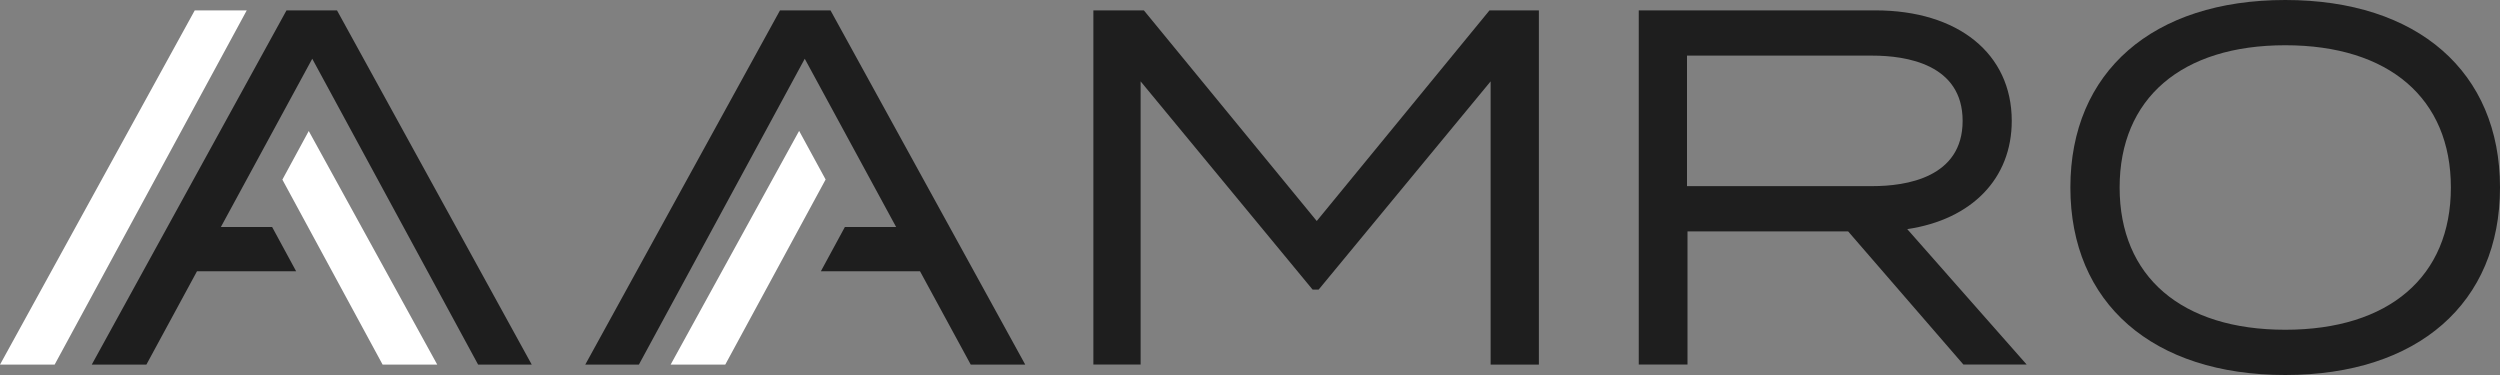 <svg width="200" height="30" viewBox="0 0 200 30" fill="none" xmlns="http://www.w3.org/2000/svg">
<rect x="0" y="0" width="200" height="30" fill="#808080" stroke="none"/>
<g clip-path="url(#clip0_1002_803)">
<g clip-path="url(#clip1_1002_803)">
<path d="M119.16 0.83L105.34 17.68L91.51 0.83H87.47V29.16H91.25V6.51L105.01 23.17H105.49L119.25 6.51V29.17H123.11V0.83H119.15H119.16Z" fill="#1E1E1E"/>
<path d="M152.58 18.33C157.75 17.56 160.94 14.28 160.94 9.67C160.94 4.3 156.66 0.83 150.03 0.83H131.1V29.16H135V18.51H147.85L157.07 29.16H162.13L152.58 18.33ZM134.96 4.45H149.8C152.49 4.45 157.01 5.13 157.01 9.67C157.01 14.21 152.49 14.89 149.8 14.89H134.96V4.45Z" fill="#1E1E1E"/>
<path d="M182.82 0C172.22 0 165.63 5.75 165.63 15C165.63 24.25 172.21 30 182.82 30C193.43 30 200 24.25 200 15C200 5.75 193.42 0 182.82 0ZM169.57 15C169.57 7.87 174.52 3.62 182.82 3.62C191.12 3.62 196.07 7.87 196.07 15C196.07 22.13 191.12 26.38 182.82 26.38C174.52 26.38 169.57 22.13 169.57 15Z" fill="#1E1E1E"/>
<path d="M7.34 29.17H11.71L15.76 21.7H23.69L21.77 18.16H17.67L24.98 4.7L38.25 29.17H42.54L26.96 0.83H22.92L7.34 29.17Z" fill="#1E1E1E"/>
<path d="M15.58 0.83H19.74L4.37 29.17H0L15.58 0.83Z" fill="white"/>
<path d="M30.61 29.17H34.98L24.7 10.48L22.59 14.37L30.61 29.17Z" fill="white"/>
<path d="M58.02 29.17H53.65L63.93 10.47L66.05 14.36L58.02 29.17Z" fill="white"/>
<path d="M82.02 29.17H77.66L73.6 21.7H65.67L67.59 18.16H71.69L64.38 4.7L51.11 29.17H46.82L62.4 0.83H66.44L82.02 29.17Z" fill="#1E1E1E"/>
</g>
</g>
<defs>
<clipPath id="clip0_1002_803">
<rect width="200" height="30" fill="white"/>
</clipPath>
<clipPath id="clip1_1002_803">
<rect width="200" height="30" fill="white"/>
</clipPath>
</defs>
</svg>
